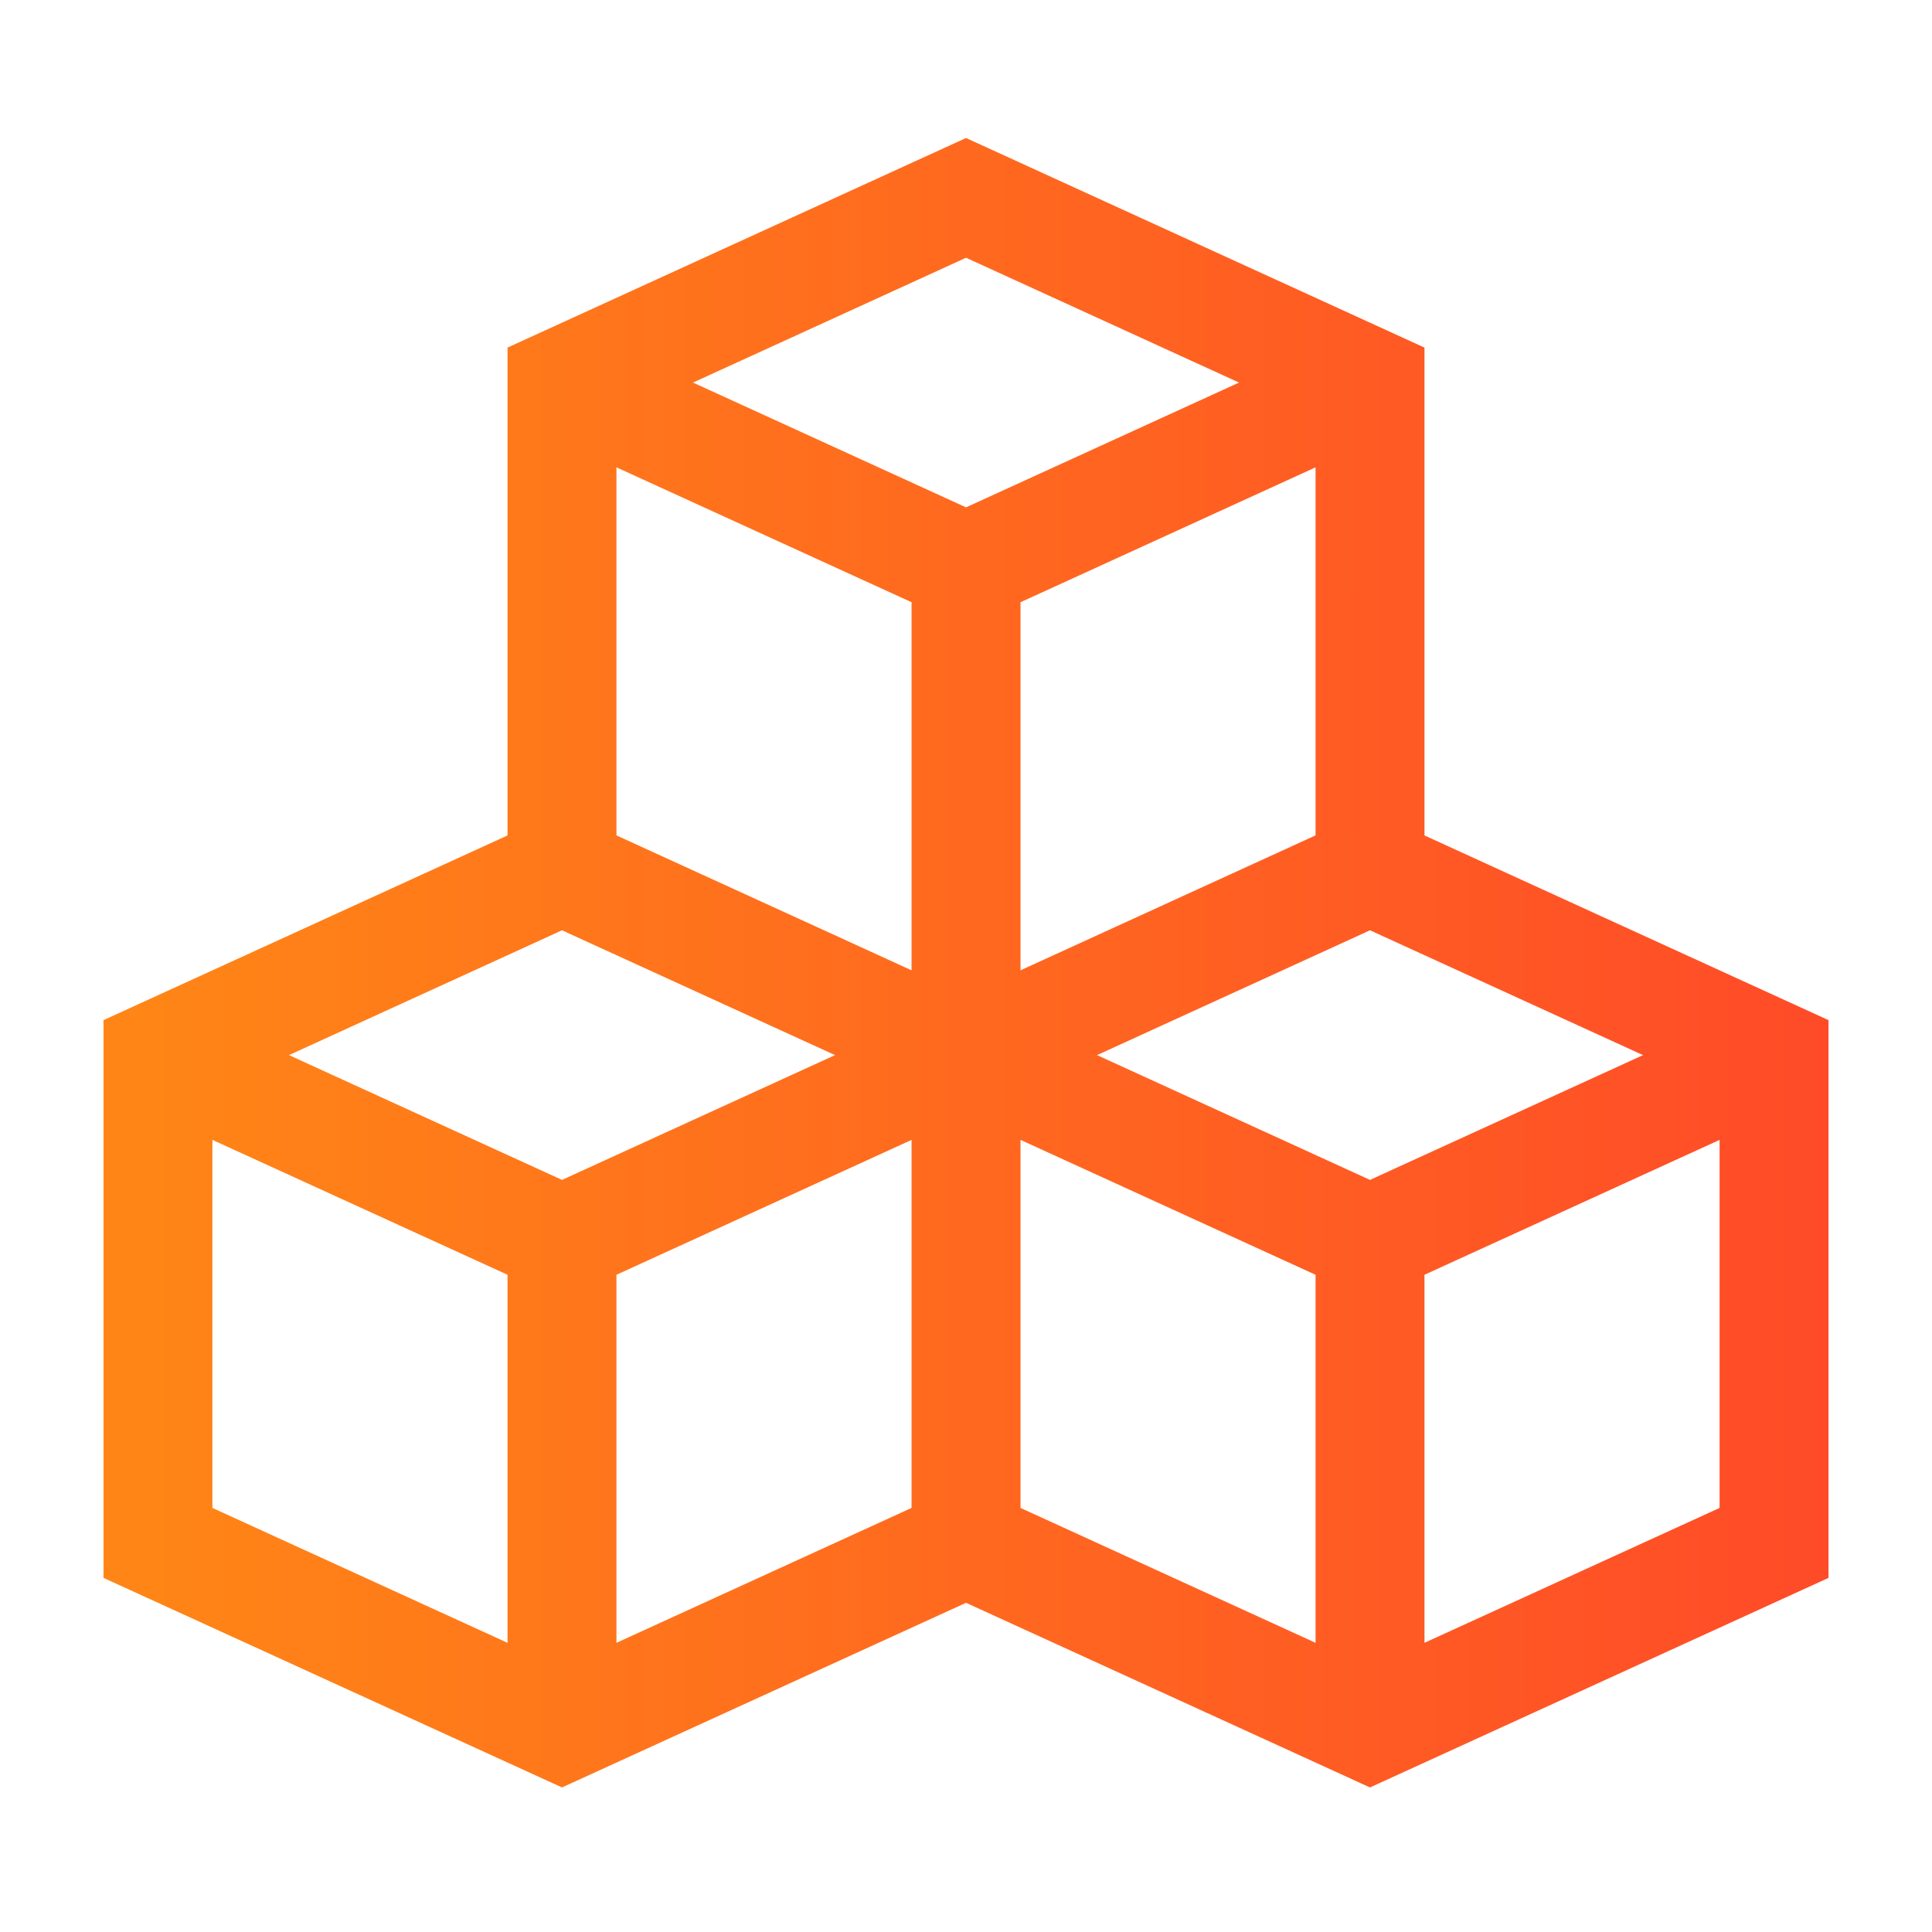 <svg width="56" height="56" viewBox="0 0 56 56" fill="none" xmlns="http://www.w3.org/2000/svg">
<path fill-rule="evenodd" clip-rule="evenodd" d="M28.001 4L41.289 10.075L41.289 24.216L53 29.569L53 45.736L39.71 51.81L28.001 46.458L16.29 51.81L3 45.736V29.569L14.711 24.216V10.075L28.001 4ZM16.29 26.965L8.376 30.583L16.29 34.2L24.204 30.583L16.29 26.965ZM26.422 33.04L17.868 36.95V47.618L26.422 43.708L26.422 33.04ZM29.58 43.708L38.132 47.618V36.95L29.58 33.04L29.58 43.708ZM31.798 30.583L39.71 34.2L47.624 30.583L39.71 26.965L31.798 30.583ZM49.843 33.04L41.289 36.95V47.618L49.843 43.708L49.843 33.04ZM38.132 24.214L38.132 13.546L29.58 17.456V28.125L38.132 24.214ZM26.422 28.125V17.456L17.868 13.546V24.214L26.422 28.125ZM20.087 11.089L28.001 14.706L35.914 11.089L28.001 7.471L20.087 11.089ZM14.711 47.618V36.95L6.157 33.04V43.708L14.711 47.618Z" fill="url(#paint0_linear_4_12)"/>
<defs>
<linearGradient id="paint0_linear_4_12" x1="53" y1="28.213" x2="3.533" y2="28.213" gradientUnits="userSpaceOnUse">
<stop stop-color="#FF4B28"/>
<stop offset="1" stop-color="#FF8616"/>
</linearGradient>
</defs>
</svg>
